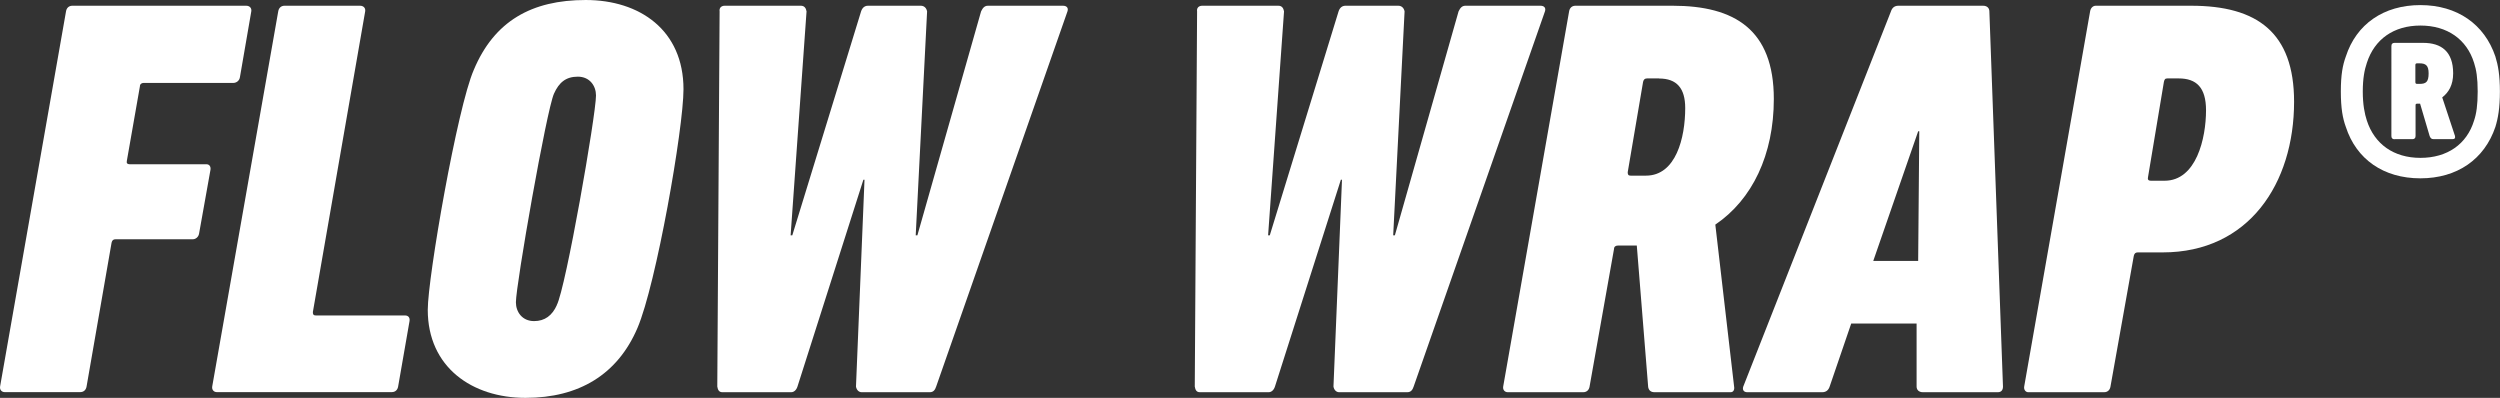 <?xml version="1.0" encoding="UTF-8"?><svg id="_レイヤー_2" xmlns="http://www.w3.org/2000/svg" viewBox="0 0 270.01 42.97"><rect x="0" y="0" width="270.01" height="42.97" fill="#333333" stroke="none"/><defs><style>.cls-1{fill:#fff;stroke-width:0px;}</style></defs><g id="header_footer"><path class="cls-1" d="M15.48,8.96c-.18,0-.37.12-.37.37l-1.41,8.04c-.06.25.06.37.31.37h8.29c.31,0,.49.25.43.61l-1.23,6.88c-.06.37-.37.61-.67.61h-8.35c-.25,0-.37.12-.43.37l-2.7,15.53c-.06.37-.31.61-.68.61H.5c-.31,0-.55-.25-.49-.61L7.13,1.23c.06-.37.31-.61.68-.61h18.78c.37,0,.61.25.55.61l-1.23,7.12c-.06.37-.37.61-.74.61h-9.7Z"/><path class="cls-1" d="M30.05,1.23c.06-.37.31-.61.68-.61h8.16c.37,0,.61.25.55.61l-5.65,32.47c0,.25.06.37.31.37h9.64c.37,0,.55.25.49.61l-1.23,7.06c-.06.37-.31.61-.68.61h-18.91c-.31,0-.55-.25-.49-.61L30.05,1.23Z"/><path class="cls-1" d="M73.82,9.64c0,4.24-2.95,21.06-4.97,25.78-2.15,5.03-6.32,7.55-12.09,7.55s-10.56-3.31-10.56-9.51c0-3.5,3.19-21.85,4.97-25.91,2.21-5.28,6.26-7.55,12.09-7.55s10.56,3.25,10.56,9.64ZM60.13,32.96c.98-1.84,4.24-20.56,4.24-22.65,0-1.04-.68-2.03-1.96-2.03s-2.03.61-2.58,1.84c-.8,1.78-4.11,20.63-4.11,22.53,0,1.04.68,2.03,1.96,2.03,1.17,0,1.96-.61,2.46-1.72Z"/><path class="cls-1" d="M93.06,42.36c-.31,0-.55-.25-.61-.61l.92-22.34h-.12l-7.12,22.34c-.12.37-.37.61-.68.61h-7.43c-.37,0-.49-.25-.55-.61l.25-40.52c-.06-.37.18-.61.55-.61h8.23c.37,0,.55.25.61.61l-1.72,24.19h.18l7.43-24.19c.12-.37.37-.61.74-.61h5.71c.37,0,.61.25.68.61l-1.23,24.19h.18l6.88-24.19c.18-.37.37-.61.74-.61h8.1c.43,0,.61.25.49.61l-14.18,40.52c-.12.37-.31.61-.68.61h-7.37Z"/><path class="cls-1" d="M144.63,42.36c-.31,0-.55-.25-.61-.61l.92-22.34h-.12l-7.12,22.34c-.12.37-.37.61-.68.61h-7.43c-.37,0-.49-.25-.55-.61l.25-40.52c-.06-.37.18-.61.55-.61h8.23c.37,0,.55.25.61.61l-1.72,24.19h.18l7.43-24.19c.12-.37.37-.61.74-.61h5.71c.37,0,.61.25.68.61l-1.23,24.19h.18l6.88-24.19c.18-.37.37-.61.74-.61h8.1c.43,0,.61.25.49.61l-14.18,40.52c-.12.37-.31.61-.68.61h-7.37Z"/><path class="cls-1" d="M185.26,24.25l2.03,17.5c.06.31-.06.61-.37.61h-8.23c-.37,0-.61-.18-.68-.55l-1.23-15.29h-2.03c-.25,0-.43.12-.43.37l-2.64,14.86c-.06.37-.31.61-.68.61h-8.16c-.31,0-.55-.25-.49-.61l7.12-40.52c.06-.37.31-.61.68-.61h10.5c6.69,0,10.93,2.58,10.93,10.07,0,6.02-2.33,10.87-6.32,13.57ZM179.18,8.47h-1.29c-.25,0-.37.12-.43.37l-1.66,9.76c0,.25.06.37.31.37h1.66c3.25,0,4.24-4.11,4.24-7.3,0-2.15-.92-3.19-2.82-3.19Z"/><path class="cls-1" d="M204.23,1.23c.12-.37.37-.61.8-.61h9.15c.43,0,.68.25.68.61l1.47,40.52c0,.37-.18.61-.55.61h-8.1c-.43,0-.68-.25-.68-.61v-6.81h-7.06l-2.33,6.81c-.12.37-.37.61-.8.61h-8.1c-.37,0-.55-.25-.43-.61L204.23,1.23ZM207.17,28.18l.12-14h-.12l-4.85,14h4.85Z"/><path class="cls-1" d="M219.05,42.36c-.25,0-.49-.25-.43-.61l7.12-40.52c.06-.37.31-.61.61-.61h10.31c7.12,0,11.11,2.89,11.11,10.37,0,8.84-4.91,16.27-14.18,16.27h-2.7c-.25,0-.37.12-.43.37l-2.52,14.12c-.06.37-.31.61-.68.61h-8.23ZM233.78,19.52c3.44,0,4.48-4.6,4.48-7.61,0-2.46-1.04-3.44-2.95-3.44h-1.23c-.25,0-.31.12-.37.37l-1.72,10.31c-.06.25.06.37.31.37h1.47Z"/><path class="cls-1" d="M253.36,13.71c-.34-.93-.54-2.01-.54-3.83s.2-2.85.54-3.78c1.13-3.49,4.08-5.55,8.05-5.55s6.92,2.06,8.1,5.55c.29.93.49,2.01.49,3.78s-.2,2.9-.49,3.83c-1.18,3.49-4.12,5.55-8.1,5.55s-6.92-2.06-8.05-5.55ZM267.21,13.02c.25-.74.39-1.67.39-3.14s-.15-2.36-.39-3.09c-.79-2.55-2.9-4.03-5.79-4.03s-4.96,1.47-5.79,4.03c-.25.74-.44,1.67-.44,3.09s.2,2.41.44,3.14c.83,2.55,2.9,4.03,5.79,4.03s5.01-1.47,5.79-4.03ZM258.62,15.04c-.2,0-.34-.1-.34-.34V4.97c0-.25.15-.34.34-.34h3.09c1.96,0,3.24.93,3.24,3.29,0,1.28-.49,2.06-1.18,2.6l1.38,4.17c.05.25-.05.34-.29.34h-2.01c-.25,0-.34-.1-.44-.34l-1.03-3.49h-.34c-.1,0-.15.05-.15.15v3.34c0,.25-.15.34-.34.34h-1.92ZM262.3,7.92c0-.83-.29-1.08-.98-1.08h-.25c-.15,0-.2.05-.2.2v1.82c0,.15.05.2.2.2h.25c.69,0,.98-.2.98-1.13Z"/></g></svg>